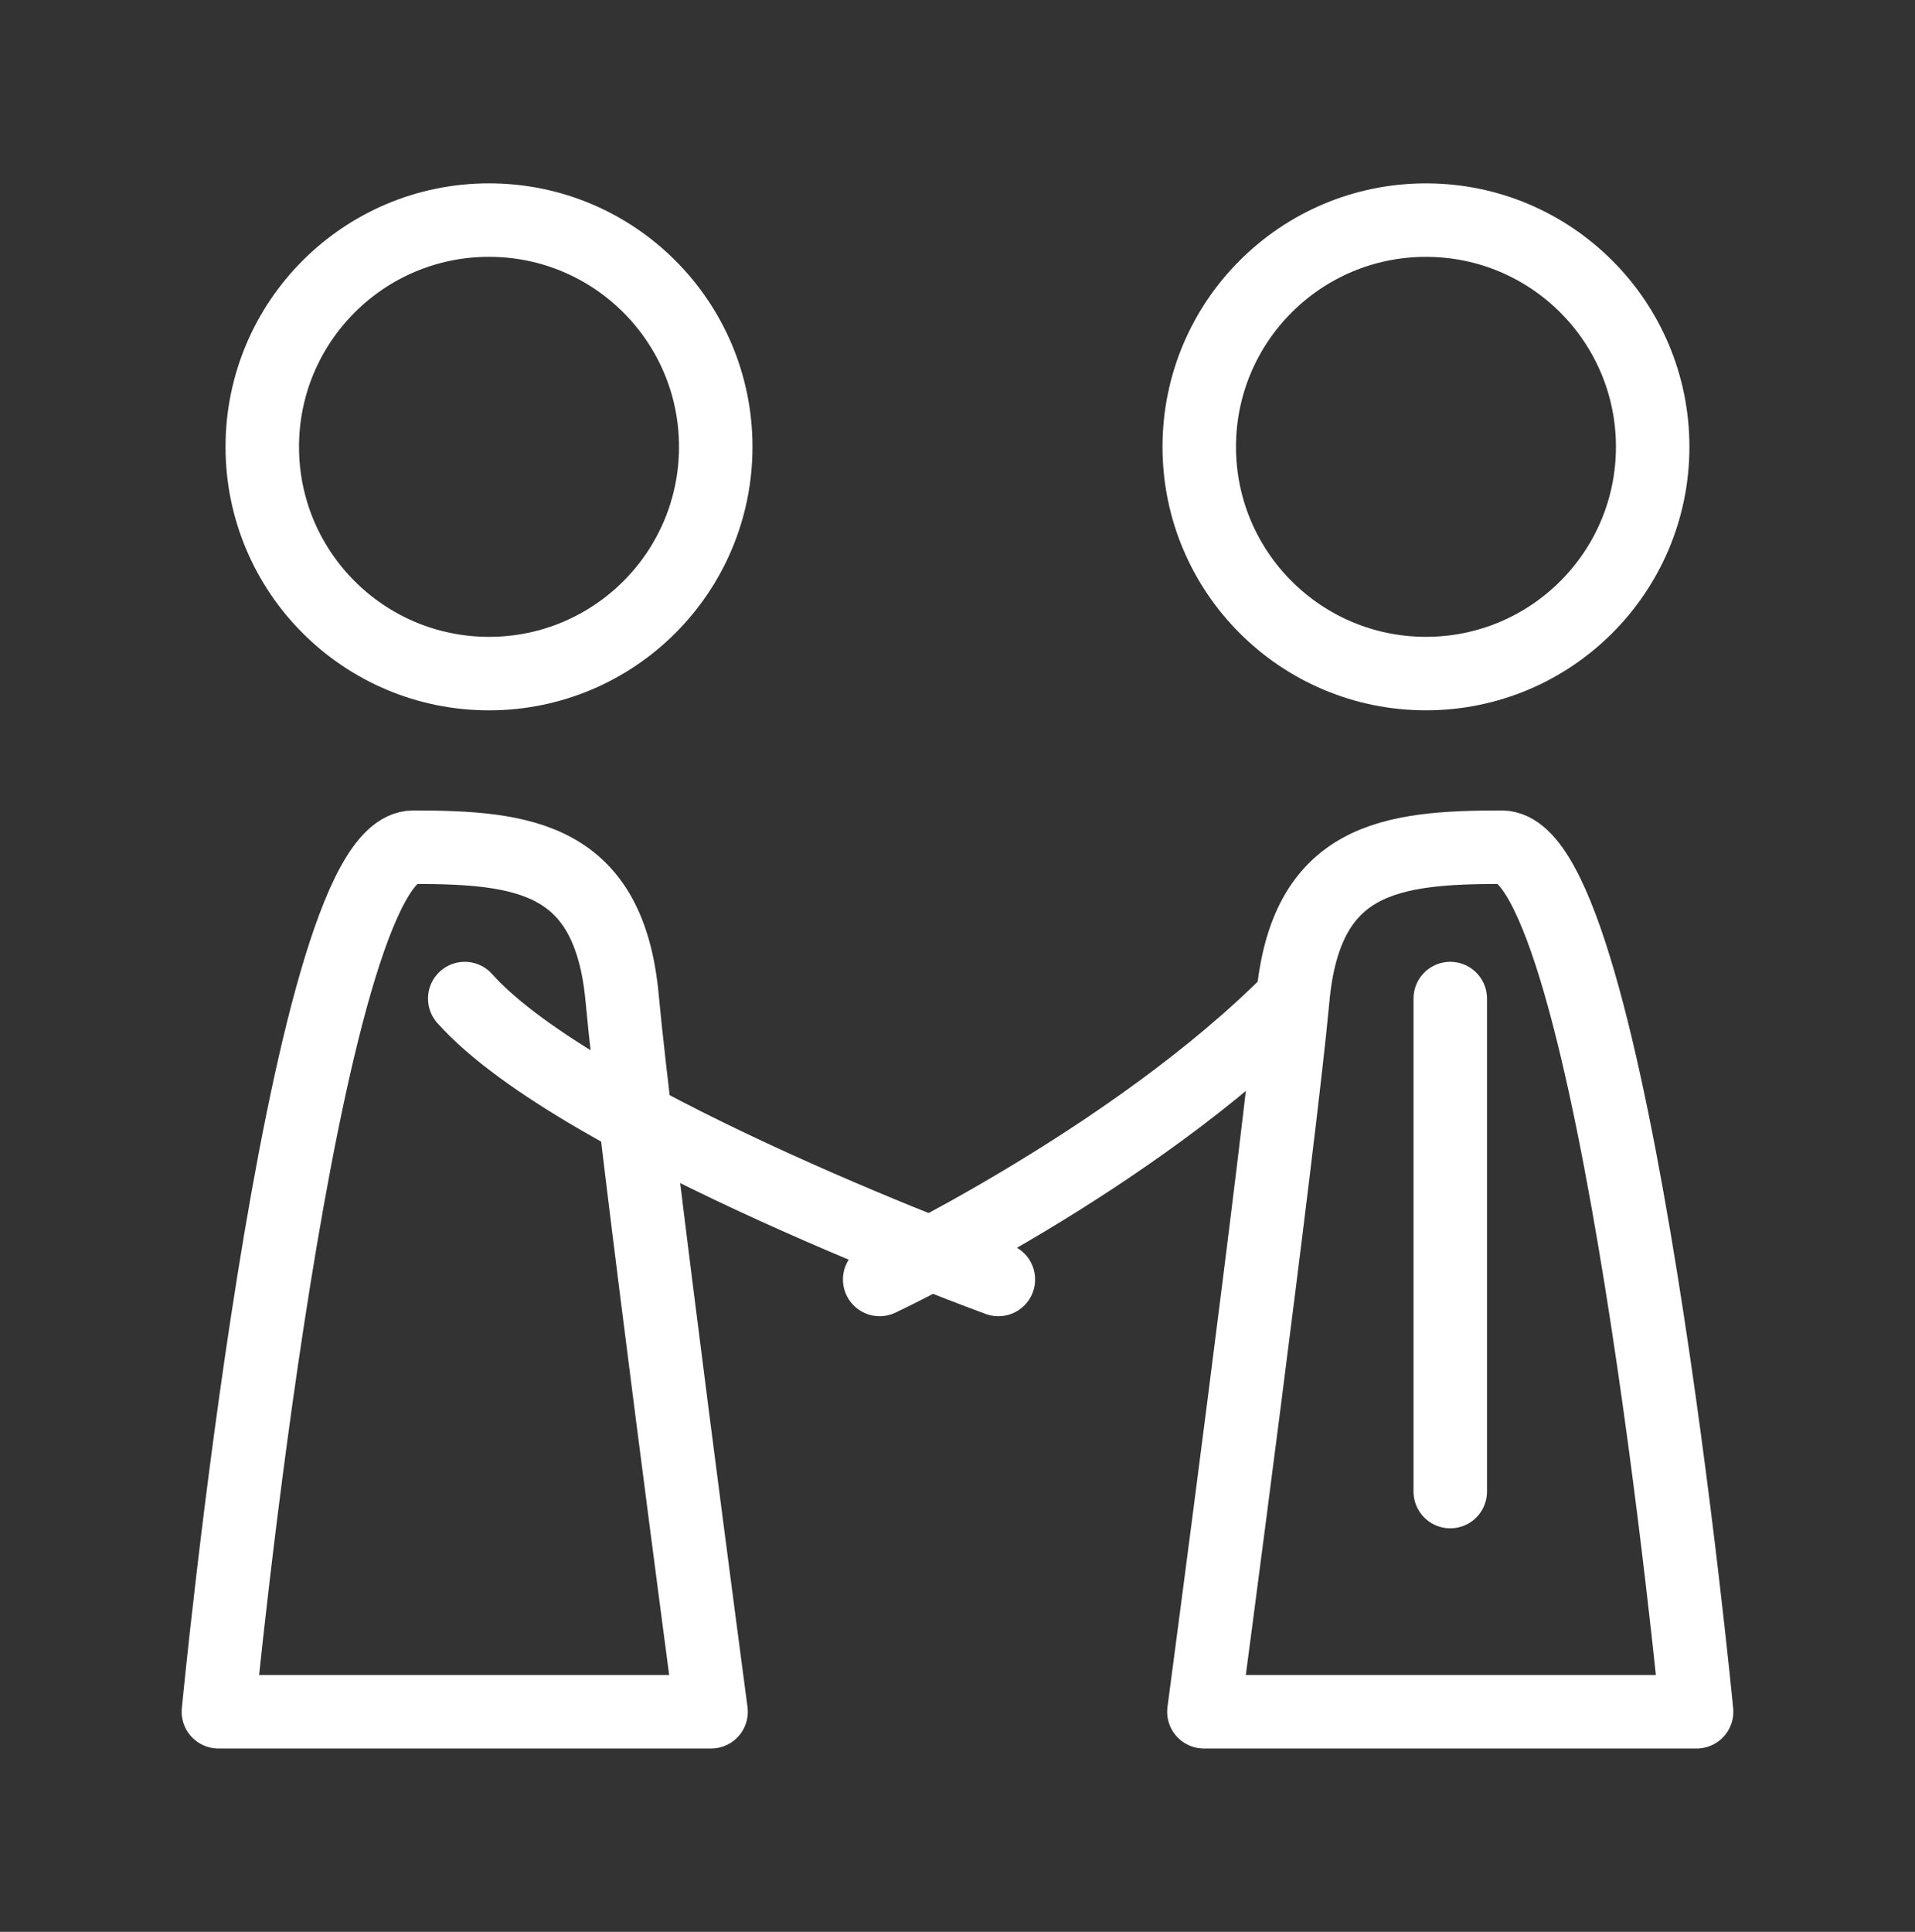 <svg xmlns="http://www.w3.org/2000/svg" width="78.184" height="78.865" viewBox="0 0 78.184 78.865"><rect x="0" y="0" width="78.184" height="78.865" fill="#333333" stroke="none"/><g fill="none" stroke="#FFF" stroke-width="3" stroke-linecap="round" stroke-linejoin="round" stroke-miterlimit="10"><circle cx="58.218" cy="18.242" r="9.256"/><path d="M49.152 69.881s3.107-23.383 3.629-29.116c.525-5.737 3.969-6.179 8.529-6.179s7.957 35.295 7.957 35.295H49.152zM35.915 52.233s10.32-4.854 16.866-11.468m6.429 0v20.127"/><circle cx="19.965" cy="18.242" r="9.257"/><path d="M29.031 69.881s-3.106-23.383-3.629-29.116c-.524-5.737-3.969-6.179-8.529-6.179-4.56 0-7.956 35.295-7.956 35.295h20.114zm11.73-17.648s-17.106-6.222-21.787-11.468"/></g></svg>